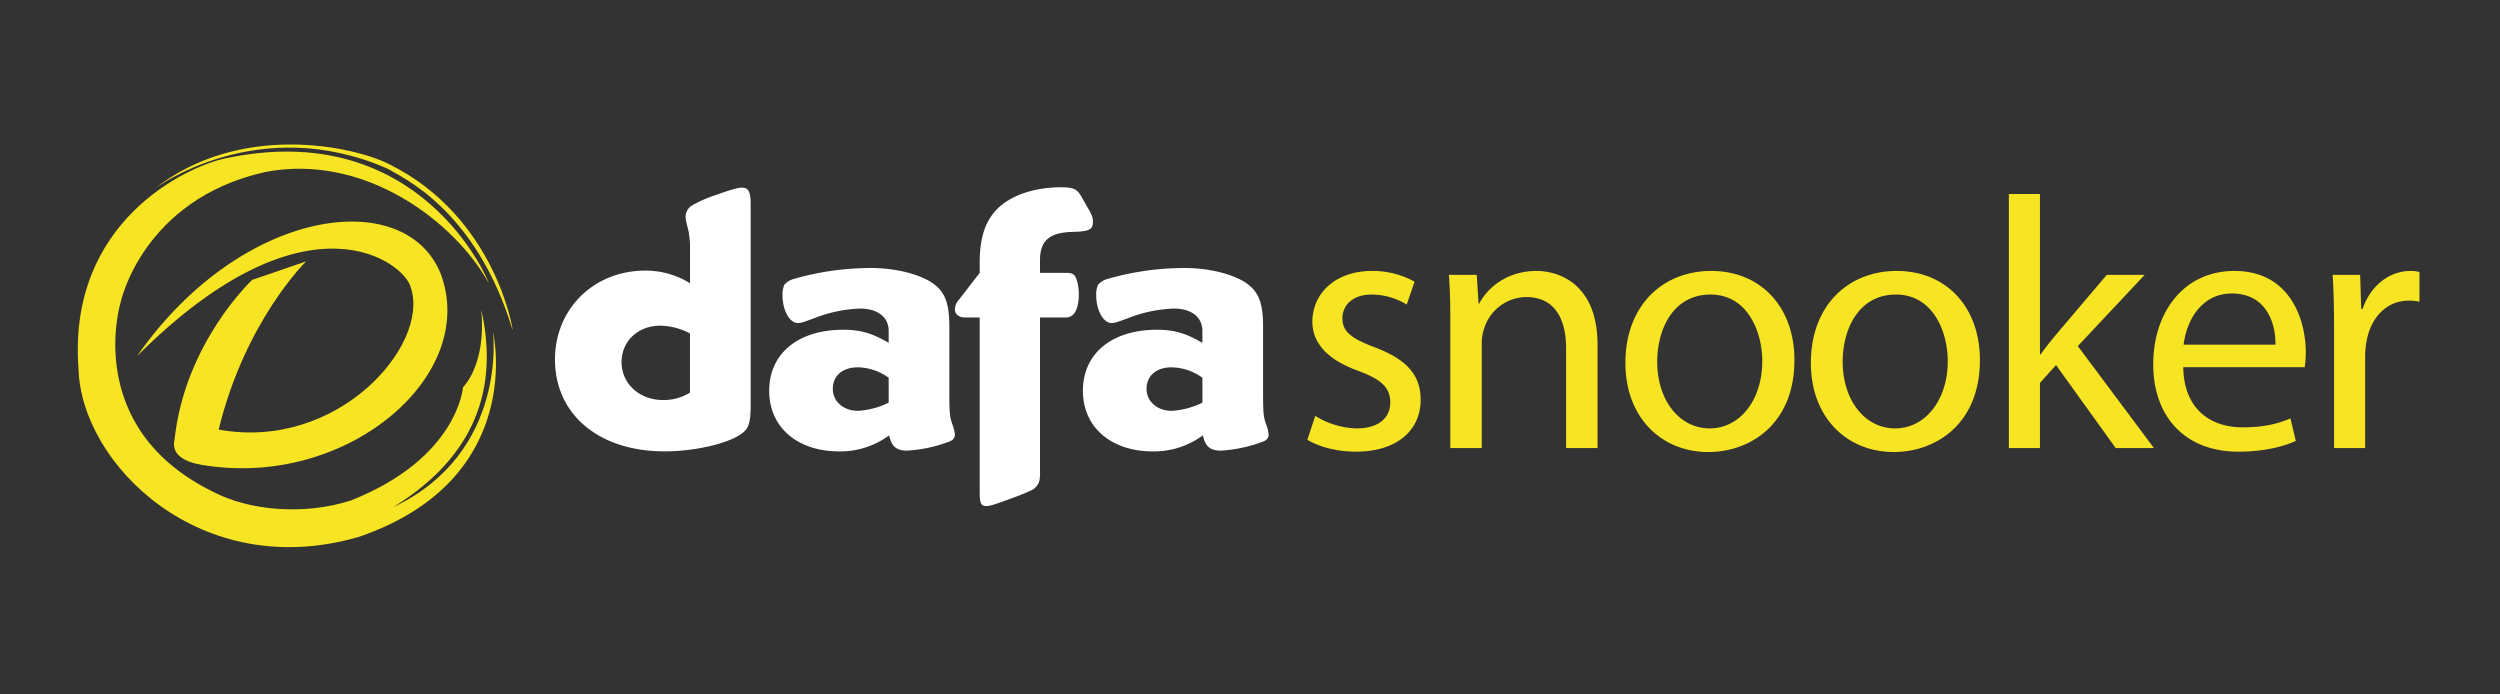 <svg xmlns="http://www.w3.org/2000/svg" width="900" height="250" viewBox="0 0 900 250">
  <rect x="0" y="0" width="900" height="250" fill="#333333" stroke="none"/>
  <defs>
    <style>
      .cls-1 {
        fill: #fff;
      }

      .cls-1, .cls-2 {
        fill-rule: evenodd;
      }

      .cls-2 {
        fill: #f7e423;
      }
    </style>
  </defs>
  <path id="dafabet.com" class="cls-1" d="M248.4,101.97a30.151,30.151,0,0,0-16.113-4.553c-18.511,0-32.494,13.792-32.494,32,0,19.818,15.847,33.075,39.419,33.075,12.118,0,25.7-3.482,29.164-7.633,1.465-1.741,1.864-4.017,1.864-9.24V73.448c0-4.419-.8-5.892-3.062-5.892-1.332,0-3.6.536-9.189,2.544a46.178,46.178,0,0,0-8.657,3.749,4.881,4.881,0,0,0-2.53,4.017,9.916,9.916,0,0,0,.4,2.544c0.4,1.875.8,3.08,0.8,3.615a27.968,27.968,0,0,1,.4,5.49V101.97Zm0,39.368a17.965,17.965,0,0,1-9.588,2.678c-8.656,0-15.048-5.892-15.048-13.658,0-7.5,5.859-13.123,13.983-13.123a23.792,23.792,0,0,1,10.653,2.812v21.291Zm71.654,15.4,0.133,0.4c0.933,3.749,2.664,5.089,6.393,5.089a51.579,51.579,0,0,0,15.048-3.214c1.465-.536,2.13-1.339,2.13-2.544a12.232,12.232,0,0,0-.931-3.75c-0.933-2.812-1.066-3.883-1.066-12.051V117.5c0-9.106-1.864-13.257-7.457-16.47C329.111,98.22,321.52,96.48,313.4,96.48a100.581,100.581,0,0,0-27.433,3.883,6.916,6.916,0,0,0-3.6,2.142,8.125,8.125,0,0,0-.666,3.75c0,5.49,2.53,10.043,5.593,10.043a6.537,6.537,0,0,0,2-.4c0.533-.134,1.6-0.536,3.462-1.2a49.923,49.923,0,0,1,16.913-3.616c6.259,0,10.254,3.08,10.254,8.035V123.4l-0.532-.268c-5.594-3.214-9.722-4.419-15.848-4.419-16.247,0-26.634,8.57-26.634,21.961,0,13.123,10.121,21.827,25.169,21.827A29.451,29.451,0,0,0,320.055,156.737Zm-0.133-11.783a28.862,28.862,0,0,1-11.053,2.946c-5.194,0-9.056-3.348-9.056-7.9,0-4.82,3.6-7.766,9.056-7.766a19.584,19.584,0,0,1,11.053,3.749v8.972Zm32.768-30.665v62.534c0,4.285.4,5.357,2.4,5.357,1.331,0,2.929-.536,8.789-2.678,2.93-1.072,5.327-2.009,7.325-2.946a5.4,5.4,0,0,0,3.062-3.884,18.218,18.218,0,0,0,.134-3.347V114.289h9.321c3.063,0,4.661-3.08,4.661-8.57,0-2.41-.666-5.356-1.464-6.427-0.533-.8-1.466-1.071-3.329-1.071H374.4V93.668c0-6.963,3.329-9.909,11.452-10.177,6.259-.134,7.591-0.8,7.591-3.615,0-1.473-.267-2.276-1.465-4.419l-2.53-4.419c-1.6-2.946-2.93-3.615-7.458-3.615-9.055,0-17.046,2.544-22.106,6.963C354.953,78.8,352.69,85.1,352.69,94.471V98.22l-7.325,9.508a5.618,5.618,0,0,0-1.6,3.615c0,1.741,1.465,2.946,3.6,2.946h5.327ZM433,156.737l0.133,0.4c0.933,3.749,2.664,5.089,6.392,5.089a51.578,51.578,0,0,0,15.049-3.214c1.465-.536,2.13-1.339,2.13-2.544a12.212,12.212,0,0,0-.932-3.75c-0.932-2.812-1.065-3.883-1.065-12.051V117.5c0-9.106-1.864-13.257-7.458-16.47-5.193-2.813-12.784-4.553-20.908-4.553a100.579,100.579,0,0,0-27.432,3.883,6.916,6.916,0,0,0-3.6,2.142,8.139,8.139,0,0,0-.666,3.75c0,5.49,2.53,10.043,5.593,10.043a6.537,6.537,0,0,0,2-.4c0.532-.134,1.6-0.536,3.462-1.2a49.923,49.923,0,0,1,16.913-3.616c6.259,0,10.254,3.08,10.254,8.035V123.4l-0.533-.268c-5.593-3.214-9.721-4.419-15.847-4.419-16.247,0-26.634,8.57-26.634,21.961,0,13.123,10.121,21.827,25.169,21.827A29.454,29.454,0,0,0,433,156.737Zm-0.133-11.783a28.867,28.867,0,0,1-11.053,2.946c-5.194,0-9.056-3.348-9.056-7.9,0-4.82,3.6-7.766,9.056-7.766a19.587,19.587,0,0,1,11.053,3.749v8.972Z"/>
  <path class="cls-2" d="M175.939,101.9c0.115-.378-24.293-60.176-95.106-44.806C67.345,59.972,24.276,79.733,28.261,132.7c0.861,34.184,43.849,77.3,101.072,60.535,60.734-20.928,48.139-73.846,48.139-73.846s5.62,43.536-35.866,63.16c33.107-20.378,37.015-47.207,31.651-71.051,1.916,19.9-6.591,27.927-6.591,27.927s-1.737,25.433-40.26,40.711c-16.856,5.473-36.749,3.683-49.526-3.016-47.446-23.124-33.445-68.3-33.445-68.3s7.778-36.949,52.036-46.9C131.622,54.971,164,80.236,175.939,101.9ZM55.62,67.931s36.977-27.79,83.917-7.2c4.905,3.05,31.814,14.432,45.024,58.152,0.191,0.172-6.126-40.919-44.641-59.867C126.968,52.561,86.543,43.847,55.62,67.931Zm-6.269,60.248C86.7,74.656,145.6,66.736,158.58,98.365c13.852,36.353-32.475,76.6-83.532,69.351-0.43-.19-14.175-0.865-12.222-9.369,3.685-34.93,27.951-57.577,27.951-57.577l19.43-6.671s-21.935,21.348-31.488,60.552c43.043,7.824,76.068-30.561,69.183-51.029C146.283,95.128,111.219,66.344,49.351,128.179Z"/>
  <path id="snooker" class="cls-2" d="M470.652,158.346c4.374,2.576,10.678,4.251,17.5,4.251,14.795,0,23.286-7.73,23.286-18.68,0-9.276-5.532-14.687-16.339-18.809-8.105-3.092-11.835-5.411-11.835-10.565,0-4.637,3.73-8.5,10.42-8.5a24.207,24.207,0,0,1,12.736,3.607l2.831-8.245a31.045,31.045,0,0,0-15.31-3.865c-13.379,0-21.484,8.245-21.484,18.294,0,7.472,5.275,13.656,16.467,17.649,8.362,3.092,11.579,6.056,11.579,11.466,0,5.154-3.86,9.276-12.093,9.276a29.643,29.643,0,0,1-14.924-4.509Zm51.459,2.963h11.321v-37.49a16.312,16.312,0,0,1,.772-5.282,16.088,16.088,0,0,1,15.18-11.6c10.678,0,14.409,8.374,14.409,18.423v35.944h11.321V124.077c0-21.386-13.379-26.539-22-26.539-10.292,0-17.5,5.8-20.583,11.723h-0.258l-0.643-10.306H521.6c0.385,5.153.514,10.435,0.514,16.877v45.477Zm93.913-63.771c-17.239,0-30.876,12.239-30.876,33.109,0,19.711,12.993,32.079,29.846,32.079,15.052,0,31-10.049,31-33.109C646,110.55,633.906,97.538,616.024,97.538Zm-0.258,8.5c13.38,0,18.654,13.4,18.654,23.962,0,14.043-8.1,24.22-18.911,24.22-11.064,0-18.911-10.306-18.911-23.962C596.6,118.408,602.387,106.041,615.766,106.041Zm67.026-8.5c-17.239,0-30.876,12.239-30.876,33.109,0,19.711,12.994,32.079,29.846,32.079,15.052,0,31.005-10.049,31.005-33.109C712.767,110.55,700.674,97.538,682.792,97.538Zm-0.258,8.5c13.38,0,18.654,13.4,18.654,23.962,0,14.043-8.105,24.22-18.911,24.22-11.064,0-18.911-10.306-18.911-23.962C663.366,118.408,669.155,106.041,682.534,106.041Zm51.845-36.2H723.187v91.47h11.192V137.862l5.789-6.442,21.485,29.889h13.765l-27.4-36.717,24.057-25.637H758.436L740.168,120.47c-1.8,2.19-3.988,4.895-5.531,7.085h-0.258V69.839Zm95.328,62.354a42.737,42.737,0,0,0,.386-5.282c0-11.466-5.4-29.373-25.73-29.373-18.139,0-29.2,14.815-29.2,33.625S786.61,162.6,805.778,162.6c9.906,0,16.725-2.061,20.713-3.865l-1.93-8.116c-4.245,1.8-9.134,3.221-17.239,3.221-11.321,0-21.1-6.313-21.355-21.644h43.74ZM786.1,124.077c0.9-7.859,5.918-18.423,17.368-18.423,12.736,0,15.823,11.208,15.7,18.423H786.1Zm54.16,37.232h11.193V128.071a31.983,31.983,0,0,1,.514-5.282c1.544-8.5,7.205-14.558,15.181-14.558a17.025,17.025,0,0,1,3.859.386V97.924a12.227,12.227,0,0,0-3.216-.386c-7.59,0-14.409,5.282-17.239,13.656h-0.514l-0.386-12.239h-9.906c0.386,5.8.514,12.11,0.514,19.453v42.9Z"/>
</svg>
